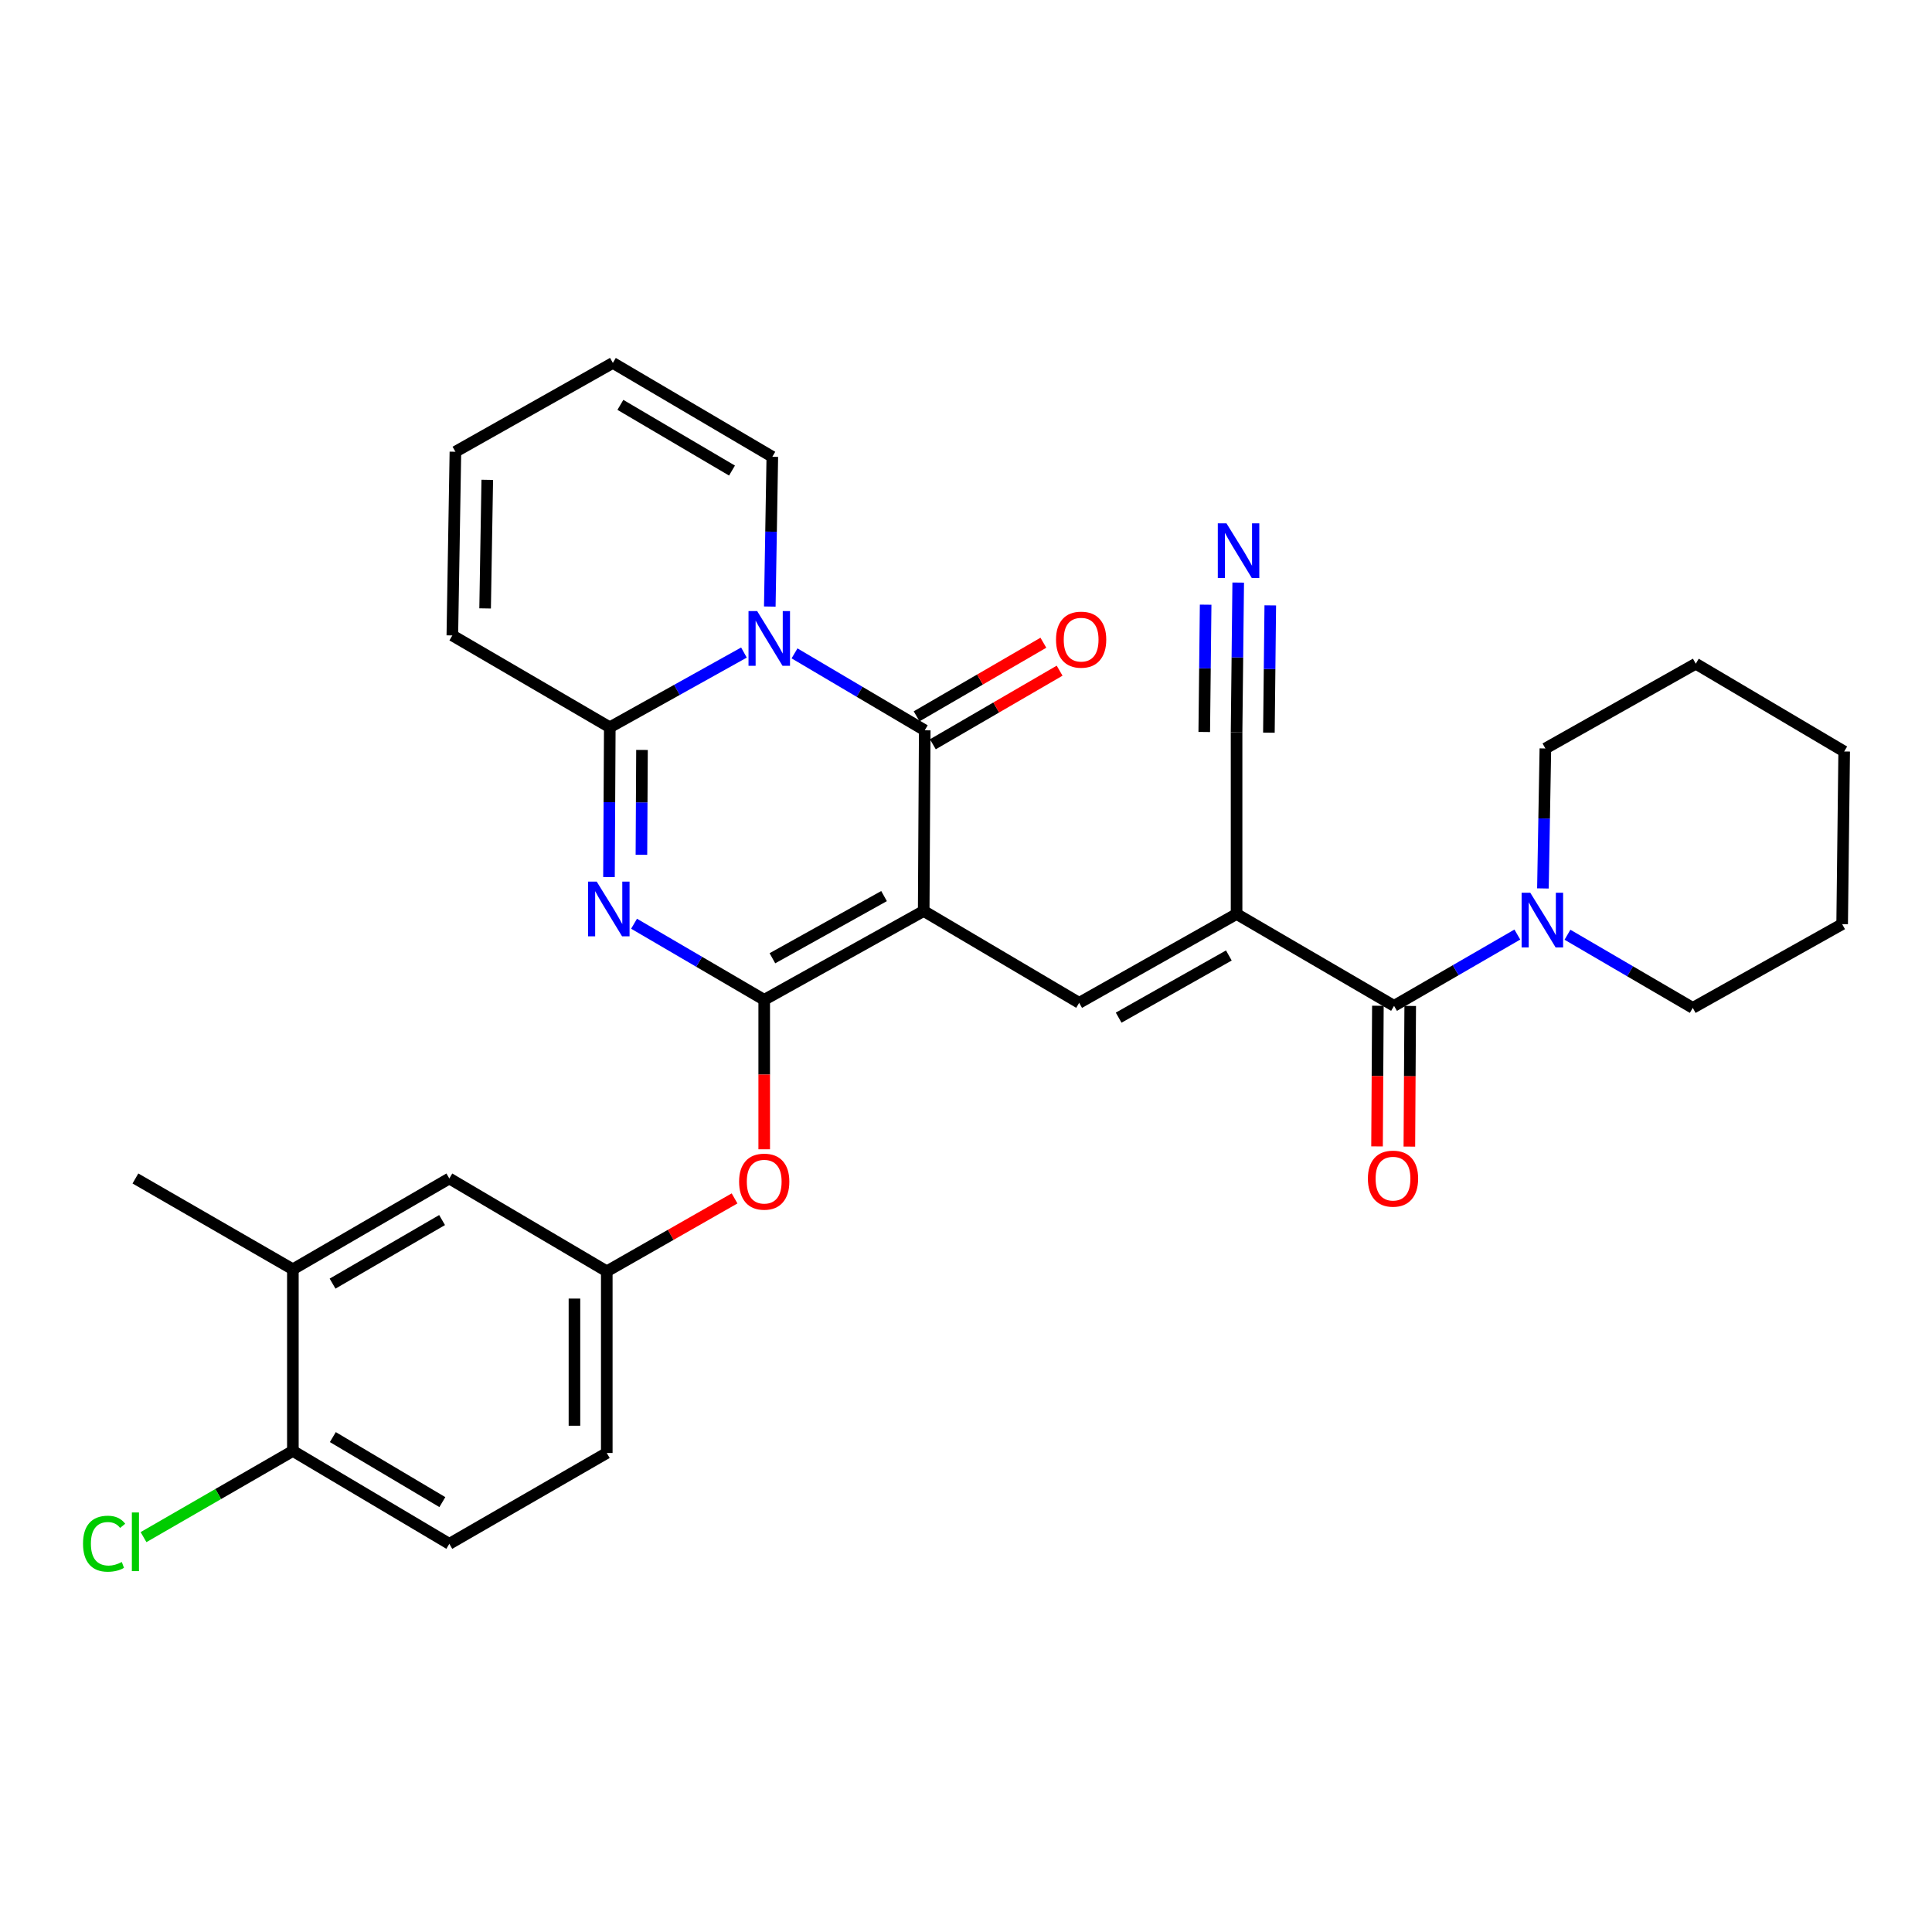 <?xml version='1.0' encoding='iso-8859-1'?>
<svg version='1.1' baseProfile='full'
              xmlns='http://www.w3.org/2000/svg'
                      xmlns:rdkit='http://www.rdkit.org/xml'
                      xmlns:xlink='http://www.w3.org/1999/xlink'
                  xml:space='preserve'
width='1000px' height='1000px' viewBox='0 0 1000 1000'>
<!-- END OF HEADER -->
<rect style='opacity:1.0;fill:#FFFFFF;stroke:none' width='1000' height='1000' x='0' y='0'> </rect>
<path class='bond-0' d='M 478.104,471.53 L 395.555,517.503' style='fill:none;fill-rule:evenodd;stroke:#000000;stroke-width:6px;stroke-linecap:butt;stroke-linejoin:miter;stroke-opacity:1' />
<path class='bond-0' d='M 457.581,463.809 L 399.797,495.99' style='fill:none;fill-rule:evenodd;stroke:#000000;stroke-width:6px;stroke-linecap:butt;stroke-linejoin:miter;stroke-opacity:1' />
<path class='bond-3' d='M 478.104,471.53 L 478.643,378.004' style='fill:none;fill-rule:evenodd;stroke:#000000;stroke-width:6px;stroke-linecap:butt;stroke-linejoin:miter;stroke-opacity:1' />
<path class='bond-6' d='M 478.104,471.53 L 558.57,519.065' style='fill:none;fill-rule:evenodd;stroke:#000000;stroke-width:6px;stroke-linecap:butt;stroke-linejoin:miter;stroke-opacity:1' />
<path class='bond-2' d='M 395.555,517.503 L 361.87,497.812' style='fill:none;fill-rule:evenodd;stroke:#000000;stroke-width:6px;stroke-linecap:butt;stroke-linejoin:miter;stroke-opacity:1' />
<path class='bond-2' d='M 361.87,497.812 L 328.186,478.12' style='fill:none;fill-rule:evenodd;stroke:#0000FF;stroke-width:6px;stroke-linecap:butt;stroke-linejoin:miter;stroke-opacity:1' />
<path class='bond-10' d='M 395.555,517.503 L 395.555,556.187' style='fill:none;fill-rule:evenodd;stroke:#000000;stroke-width:6px;stroke-linecap:butt;stroke-linejoin:miter;stroke-opacity:1' />
<path class='bond-10' d='M 395.555,556.187 L 395.555,594.87' style='fill:none;fill-rule:evenodd;stroke:#FF0000;stroke-width:6px;stroke-linecap:butt;stroke-linejoin:miter;stroke-opacity:1' />
<path class='bond-1' d='M 411.244,338.186 L 444.943,358.095' style='fill:none;fill-rule:evenodd;stroke:#0000FF;stroke-width:6px;stroke-linecap:butt;stroke-linejoin:miter;stroke-opacity:1' />
<path class='bond-1' d='M 444.943,358.095 L 478.643,378.004' style='fill:none;fill-rule:evenodd;stroke:#000000;stroke-width:6px;stroke-linecap:butt;stroke-linejoin:miter;stroke-opacity:1' />
<path class='bond-4' d='M 385.065,337.76 L 350.346,357.101' style='fill:none;fill-rule:evenodd;stroke:#0000FF;stroke-width:6px;stroke-linecap:butt;stroke-linejoin:miter;stroke-opacity:1' />
<path class='bond-4' d='M 350.346,357.101 L 315.627,376.443' style='fill:none;fill-rule:evenodd;stroke:#000000;stroke-width:6px;stroke-linecap:butt;stroke-linejoin:miter;stroke-opacity:1' />
<path class='bond-12' d='M 398.444,313.95 L 399.096,275.191' style='fill:none;fill-rule:evenodd;stroke:#0000FF;stroke-width:6px;stroke-linecap:butt;stroke-linejoin:miter;stroke-opacity:1' />
<path class='bond-12' d='M 399.096,275.191 L 399.747,236.433' style='fill:none;fill-rule:evenodd;stroke:#000000;stroke-width:6px;stroke-linecap:butt;stroke-linejoin:miter;stroke-opacity:1' />
<path class='bond-31' d='M 315.206,453.969 L 315.417,415.206' style='fill:none;fill-rule:evenodd;stroke:#0000FF;stroke-width:6px;stroke-linecap:butt;stroke-linejoin:miter;stroke-opacity:1' />
<path class='bond-31' d='M 315.417,415.206 L 315.627,376.443' style='fill:none;fill-rule:evenodd;stroke:#000000;stroke-width:6px;stroke-linecap:butt;stroke-linejoin:miter;stroke-opacity:1' />
<path class='bond-31' d='M 332,442.431 L 332.147,415.297' style='fill:none;fill-rule:evenodd;stroke:#0000FF;stroke-width:6px;stroke-linecap:butt;stroke-linejoin:miter;stroke-opacity:1' />
<path class='bond-31' d='M 332.147,415.297 L 332.295,388.163' style='fill:none;fill-rule:evenodd;stroke:#000000;stroke-width:6px;stroke-linecap:butt;stroke-linejoin:miter;stroke-opacity:1' />
<path class='bond-13' d='M 482.843,385.239 L 515.648,366.19' style='fill:none;fill-rule:evenodd;stroke:#000000;stroke-width:6px;stroke-linecap:butt;stroke-linejoin:miter;stroke-opacity:1' />
<path class='bond-13' d='M 515.648,366.19 L 548.453,347.142' style='fill:none;fill-rule:evenodd;stroke:#FF0000;stroke-width:6px;stroke-linecap:butt;stroke-linejoin:miter;stroke-opacity:1' />
<path class='bond-13' d='M 474.442,370.77 L 507.247,351.721' style='fill:none;fill-rule:evenodd;stroke:#000000;stroke-width:6px;stroke-linecap:butt;stroke-linejoin:miter;stroke-opacity:1' />
<path class='bond-13' d='M 507.247,351.721 L 540.052,332.673' style='fill:none;fill-rule:evenodd;stroke:#FF0000;stroke-width:6px;stroke-linecap:butt;stroke-linejoin:miter;stroke-opacity:1' />
<path class='bond-14' d='M 315.627,376.443 L 234.129,328.899' style='fill:none;fill-rule:evenodd;stroke:#000000;stroke-width:6px;stroke-linecap:butt;stroke-linejoin:miter;stroke-opacity:1' />
<path class='bond-5' d='M 640.05,473.083 L 558.57,519.065' style='fill:none;fill-rule:evenodd;stroke:#000000;stroke-width:6px;stroke-linecap:butt;stroke-linejoin:miter;stroke-opacity:1' />
<path class='bond-5' d='M 636.051,494.551 L 579.015,526.738' style='fill:none;fill-rule:evenodd;stroke:#000000;stroke-width:6px;stroke-linecap:butt;stroke-linejoin:miter;stroke-opacity:1' />
<path class='bond-7' d='M 640.05,473.083 L 721.558,520.626' style='fill:none;fill-rule:evenodd;stroke:#000000;stroke-width:6px;stroke-linecap:butt;stroke-linejoin:miter;stroke-opacity:1' />
<path class='bond-9' d='M 640.05,473.083 L 640.05,379.055' style='fill:none;fill-rule:evenodd;stroke:#000000;stroke-width:6px;stroke-linecap:butt;stroke-linejoin:miter;stroke-opacity:1' />
<path class='bond-8' d='M 721.558,520.626 L 753.463,502.176' style='fill:none;fill-rule:evenodd;stroke:#000000;stroke-width:6px;stroke-linecap:butt;stroke-linejoin:miter;stroke-opacity:1' />
<path class='bond-8' d='M 753.463,502.176 L 785.368,483.726' style='fill:none;fill-rule:evenodd;stroke:#0000FF;stroke-width:6px;stroke-linecap:butt;stroke-linejoin:miter;stroke-opacity:1' />
<path class='bond-16' d='M 713.192,520.576 L 712.973,556.975' style='fill:none;fill-rule:evenodd;stroke:#000000;stroke-width:6px;stroke-linecap:butt;stroke-linejoin:miter;stroke-opacity:1' />
<path class='bond-16' d='M 712.973,556.975 L 712.753,593.375' style='fill:none;fill-rule:evenodd;stroke:#FF0000;stroke-width:6px;stroke-linecap:butt;stroke-linejoin:miter;stroke-opacity:1' />
<path class='bond-16' d='M 729.923,520.677 L 729.703,557.076' style='fill:none;fill-rule:evenodd;stroke:#000000;stroke-width:6px;stroke-linecap:butt;stroke-linejoin:miter;stroke-opacity:1' />
<path class='bond-16' d='M 729.703,557.076 L 729.484,593.476' style='fill:none;fill-rule:evenodd;stroke:#FF0000;stroke-width:6px;stroke-linecap:butt;stroke-linejoin:miter;stroke-opacity:1' />
<path class='bond-25' d='M 798.613,459.853 L 799.25,423.632' style='fill:none;fill-rule:evenodd;stroke:#0000FF;stroke-width:6px;stroke-linecap:butt;stroke-linejoin:miter;stroke-opacity:1' />
<path class='bond-25' d='M 799.25,423.632 L 799.886,387.411' style='fill:none;fill-rule:evenodd;stroke:#000000;stroke-width:6px;stroke-linecap:butt;stroke-linejoin:miter;stroke-opacity:1' />
<path class='bond-26' d='M 811.318,483.819 L 843.744,502.748' style='fill:none;fill-rule:evenodd;stroke:#0000FF;stroke-width:6px;stroke-linecap:butt;stroke-linejoin:miter;stroke-opacity:1' />
<path class='bond-26' d='M 843.744,502.748 L 876.17,521.677' style='fill:none;fill-rule:evenodd;stroke:#000000;stroke-width:6px;stroke-linecap:butt;stroke-linejoin:miter;stroke-opacity:1' />
<path class='bond-11' d='M 640.05,379.055 L 640.471,340.296' style='fill:none;fill-rule:evenodd;stroke:#000000;stroke-width:6px;stroke-linecap:butt;stroke-linejoin:miter;stroke-opacity:1' />
<path class='bond-11' d='M 640.471,340.296 L 640.893,301.538' style='fill:none;fill-rule:evenodd;stroke:#0000FF;stroke-width:6px;stroke-linecap:butt;stroke-linejoin:miter;stroke-opacity:1' />
<path class='bond-11' d='M 656.78,379.237 L 657.138,346.292' style='fill:none;fill-rule:evenodd;stroke:#000000;stroke-width:6px;stroke-linecap:butt;stroke-linejoin:miter;stroke-opacity:1' />
<path class='bond-11' d='M 657.138,346.292 L 657.496,313.347' style='fill:none;fill-rule:evenodd;stroke:#0000FF;stroke-width:6px;stroke-linecap:butt;stroke-linejoin:miter;stroke-opacity:1' />
<path class='bond-11' d='M 623.32,378.873 L 623.678,345.928' style='fill:none;fill-rule:evenodd;stroke:#000000;stroke-width:6px;stroke-linecap:butt;stroke-linejoin:miter;stroke-opacity:1' />
<path class='bond-11' d='M 623.678,345.928 L 624.037,312.983' style='fill:none;fill-rule:evenodd;stroke:#0000FF;stroke-width:6px;stroke-linecap:butt;stroke-linejoin:miter;stroke-opacity:1' />
<path class='bond-17' d='M 380.209,620.296 L 347.138,639.165' style='fill:none;fill-rule:evenodd;stroke:#FF0000;stroke-width:6px;stroke-linecap:butt;stroke-linejoin:miter;stroke-opacity:1' />
<path class='bond-17' d='M 347.138,639.165 L 314.066,658.034' style='fill:none;fill-rule:evenodd;stroke:#000000;stroke-width:6px;stroke-linecap:butt;stroke-linejoin:miter;stroke-opacity:1' />
<path class='bond-20' d='M 399.747,236.433 L 317.217,187.848' style='fill:none;fill-rule:evenodd;stroke:#000000;stroke-width:6px;stroke-linecap:butt;stroke-linejoin:miter;stroke-opacity:1' />
<path class='bond-20' d='M 378.88,243.563 L 321.109,209.554' style='fill:none;fill-rule:evenodd;stroke:#000000;stroke-width:6px;stroke-linecap:butt;stroke-linejoin:miter;stroke-opacity:1' />
<path class='bond-32' d='M 234.129,328.899 L 235.719,233.821' style='fill:none;fill-rule:evenodd;stroke:#000000;stroke-width:6px;stroke-linecap:butt;stroke-linejoin:miter;stroke-opacity:1' />
<path class='bond-32' d='M 251.096,314.917 L 252.209,248.362' style='fill:none;fill-rule:evenodd;stroke:#000000;stroke-width:6px;stroke-linecap:butt;stroke-linejoin:miter;stroke-opacity:1' />
<path class='bond-15' d='M 151.59,656.984 L 232.568,609.979' style='fill:none;fill-rule:evenodd;stroke:#000000;stroke-width:6px;stroke-linecap:butt;stroke-linejoin:miter;stroke-opacity:1' />
<path class='bond-15' d='M 172.136,664.403 L 228.82,631.5' style='fill:none;fill-rule:evenodd;stroke:#000000;stroke-width:6px;stroke-linecap:butt;stroke-linejoin:miter;stroke-opacity:1' />
<path class='bond-27' d='M 151.59,656.984 L 70.091,609.979' style='fill:none;fill-rule:evenodd;stroke:#000000;stroke-width:6px;stroke-linecap:butt;stroke-linejoin:miter;stroke-opacity:1' />
<path class='bond-33' d='M 151.59,656.984 L 151.59,751.012' style='fill:none;fill-rule:evenodd;stroke:#000000;stroke-width:6px;stroke-linecap:butt;stroke-linejoin:miter;stroke-opacity:1' />
<path class='bond-19' d='M 314.066,658.034 L 232.568,609.979' style='fill:none;fill-rule:evenodd;stroke:#000000;stroke-width:6px;stroke-linecap:butt;stroke-linejoin:miter;stroke-opacity:1' />
<path class='bond-23' d='M 314.066,658.034 L 314.066,752.062' style='fill:none;fill-rule:evenodd;stroke:#000000;stroke-width:6px;stroke-linecap:butt;stroke-linejoin:miter;stroke-opacity:1' />
<path class='bond-23' d='M 297.335,672.138 L 297.335,737.958' style='fill:none;fill-rule:evenodd;stroke:#000000;stroke-width:6px;stroke-linecap:butt;stroke-linejoin:miter;stroke-opacity:1' />
<path class='bond-18' d='M 151.59,751.012 L 232.568,799.085' style='fill:none;fill-rule:evenodd;stroke:#000000;stroke-width:6px;stroke-linecap:butt;stroke-linejoin:miter;stroke-opacity:1' />
<path class='bond-18' d='M 172.277,743.836 L 228.962,777.488' style='fill:none;fill-rule:evenodd;stroke:#000000;stroke-width:6px;stroke-linecap:butt;stroke-linejoin:miter;stroke-opacity:1' />
<path class='bond-24' d='M 151.59,751.012 L 112.937,773.314' style='fill:none;fill-rule:evenodd;stroke:#000000;stroke-width:6px;stroke-linecap:butt;stroke-linejoin:miter;stroke-opacity:1' />
<path class='bond-24' d='M 112.937,773.314 L 74.284,795.616' style='fill:none;fill-rule:evenodd;stroke:#00CC00;stroke-width:6px;stroke-linecap:butt;stroke-linejoin:miter;stroke-opacity:1' />
<path class='bond-21' d='M 317.217,187.848 L 235.719,233.821' style='fill:none;fill-rule:evenodd;stroke:#000000;stroke-width:6px;stroke-linecap:butt;stroke-linejoin:miter;stroke-opacity:1' />
<path class='bond-22' d='M 232.568,799.085 L 314.066,752.062' style='fill:none;fill-rule:evenodd;stroke:#000000;stroke-width:6px;stroke-linecap:butt;stroke-linejoin:miter;stroke-opacity:1' />
<path class='bond-28' d='M 799.886,387.411 L 877.732,343.539' style='fill:none;fill-rule:evenodd;stroke:#000000;stroke-width:6px;stroke-linecap:butt;stroke-linejoin:miter;stroke-opacity:1' />
<path class='bond-29' d='M 876.17,521.677 L 953.495,478.334' style='fill:none;fill-rule:evenodd;stroke:#000000;stroke-width:6px;stroke-linecap:butt;stroke-linejoin:miter;stroke-opacity:1' />
<path class='bond-34' d='M 877.732,343.539 L 954.545,388.972' style='fill:none;fill-rule:evenodd;stroke:#000000;stroke-width:6px;stroke-linecap:butt;stroke-linejoin:miter;stroke-opacity:1' />
<path class='bond-30' d='M 953.495,478.334 L 954.545,388.972' style='fill:none;fill-rule:evenodd;stroke:#000000;stroke-width:6px;stroke-linecap:butt;stroke-linejoin:miter;stroke-opacity:1' />
<path  class='atom-2' d='M 391.907 316.301
L 401.187 331.301
Q 402.107 332.781, 403.587 335.461
Q 405.067 338.141, 405.147 338.301
L 405.147 316.301
L 408.907 316.301
L 408.907 344.621
L 405.027 344.621
L 395.067 328.221
Q 393.907 326.301, 392.667 324.101
Q 391.467 321.901, 391.107 321.221
L 391.107 344.621
L 387.427 344.621
L 387.427 316.301
L 391.907 316.301
' fill='#0000FF'/>
<path  class='atom-3' d='M 308.856 456.32
L 318.136 471.32
Q 319.056 472.8, 320.536 475.48
Q 322.016 478.16, 322.096 478.32
L 322.096 456.32
L 325.856 456.32
L 325.856 484.64
L 321.976 484.64
L 312.016 468.24
Q 310.856 466.32, 309.616 464.12
Q 308.416 461.92, 308.056 461.24
L 308.056 484.64
L 304.376 484.64
L 304.376 456.32
L 308.856 456.32
' fill='#0000FF'/>
<path  class='atom-9' d='M 792.065 462.074
L 801.345 477.074
Q 802.265 478.554, 803.745 481.234
Q 805.225 483.914, 805.305 484.074
L 805.305 462.074
L 809.065 462.074
L 809.065 490.394
L 805.185 490.394
L 795.225 473.994
Q 794.065 472.074, 792.825 469.874
Q 791.625 467.674, 791.265 466.994
L 791.265 490.394
L 787.585 490.394
L 787.585 462.074
L 792.065 462.074
' fill='#0000FF'/>
<path  class='atom-11' d='M 382.555 611.621
Q 382.555 604.821, 385.915 601.021
Q 389.275 597.221, 395.555 597.221
Q 401.835 597.221, 405.195 601.021
Q 408.555 604.821, 408.555 611.621
Q 408.555 618.501, 405.155 622.421
Q 401.755 626.301, 395.555 626.301
Q 389.315 626.301, 385.915 622.421
Q 382.555 618.541, 382.555 611.621
M 395.555 623.101
Q 399.875 623.101, 402.195 620.221
Q 404.555 617.301, 404.555 611.621
Q 404.555 606.061, 402.195 603.261
Q 399.875 600.421, 395.555 600.421
Q 391.235 600.421, 388.875 603.221
Q 386.555 606.021, 386.555 611.621
Q 386.555 617.341, 388.875 620.221
Q 391.235 623.101, 395.555 623.101
' fill='#FF0000'/>
<path  class='atom-12' d='M 634.812 270.867
L 644.092 285.867
Q 645.012 287.347, 646.492 290.027
Q 647.972 292.707, 648.052 292.867
L 648.052 270.867
L 651.812 270.867
L 651.812 299.187
L 647.932 299.187
L 637.972 282.787
Q 636.812 280.867, 635.572 278.667
Q 634.372 276.467, 634.012 275.787
L 634.012 299.187
L 630.332 299.187
L 630.332 270.867
L 634.812 270.867
' fill='#0000FF'/>
<path  class='atom-14' d='M 546.593 331.08
Q 546.593 324.28, 549.953 320.48
Q 553.313 316.68, 559.593 316.68
Q 565.873 316.68, 569.233 320.48
Q 572.593 324.28, 572.593 331.08
Q 572.593 337.96, 569.193 341.88
Q 565.793 345.76, 559.593 345.76
Q 553.353 345.76, 549.953 341.88
Q 546.593 338, 546.593 331.08
M 559.593 342.56
Q 563.913 342.56, 566.233 339.68
Q 568.593 336.76, 568.593 331.08
Q 568.593 325.52, 566.233 322.72
Q 563.913 319.88, 559.593 319.88
Q 555.273 319.88, 552.913 322.68
Q 550.593 325.48, 550.593 331.08
Q 550.593 336.8, 552.913 339.68
Q 555.273 342.56, 559.593 342.56
' fill='#FF0000'/>
<path  class='atom-17' d='M 708.019 610.059
Q 708.019 603.259, 711.379 599.459
Q 714.739 595.659, 721.019 595.659
Q 727.299 595.659, 730.659 599.459
Q 734.019 603.259, 734.019 610.059
Q 734.019 616.939, 730.619 620.859
Q 727.219 624.739, 721.019 624.739
Q 714.779 624.739, 711.379 620.859
Q 708.019 616.979, 708.019 610.059
M 721.019 621.539
Q 725.339 621.539, 727.659 618.659
Q 730.019 615.739, 730.019 610.059
Q 730.019 604.499, 727.659 601.699
Q 725.339 598.859, 721.019 598.859
Q 716.699 598.859, 714.339 601.659
Q 712.019 604.459, 712.019 610.059
Q 712.019 615.779, 714.339 618.659
Q 716.699 621.539, 721.019 621.539
' fill='#FF0000'/>
<path  class='atom-25' d='M 42.971 799.015
Q 42.971 791.975, 46.251 788.295
Q 49.571 784.575, 55.851 784.575
Q 61.691 784.575, 64.811 788.695
L 62.171 790.855
Q 59.891 787.855, 55.851 787.855
Q 51.571 787.855, 49.291 790.735
Q 47.051 793.575, 47.051 799.015
Q 47.051 804.615, 49.371 807.495
Q 51.731 810.375, 56.291 810.375
Q 59.411 810.375, 63.051 808.495
L 64.171 811.495
Q 62.691 812.455, 60.451 813.015
Q 58.211 813.575, 55.731 813.575
Q 49.571 813.575, 46.251 809.815
Q 42.971 806.055, 42.971 799.015
' fill='#00CC00'/>
<path  class='atom-25' d='M 68.251 782.855
L 71.931 782.855
L 71.931 813.215
L 68.251 813.215
L 68.251 782.855
' fill='#00CC00'/>
</svg>
